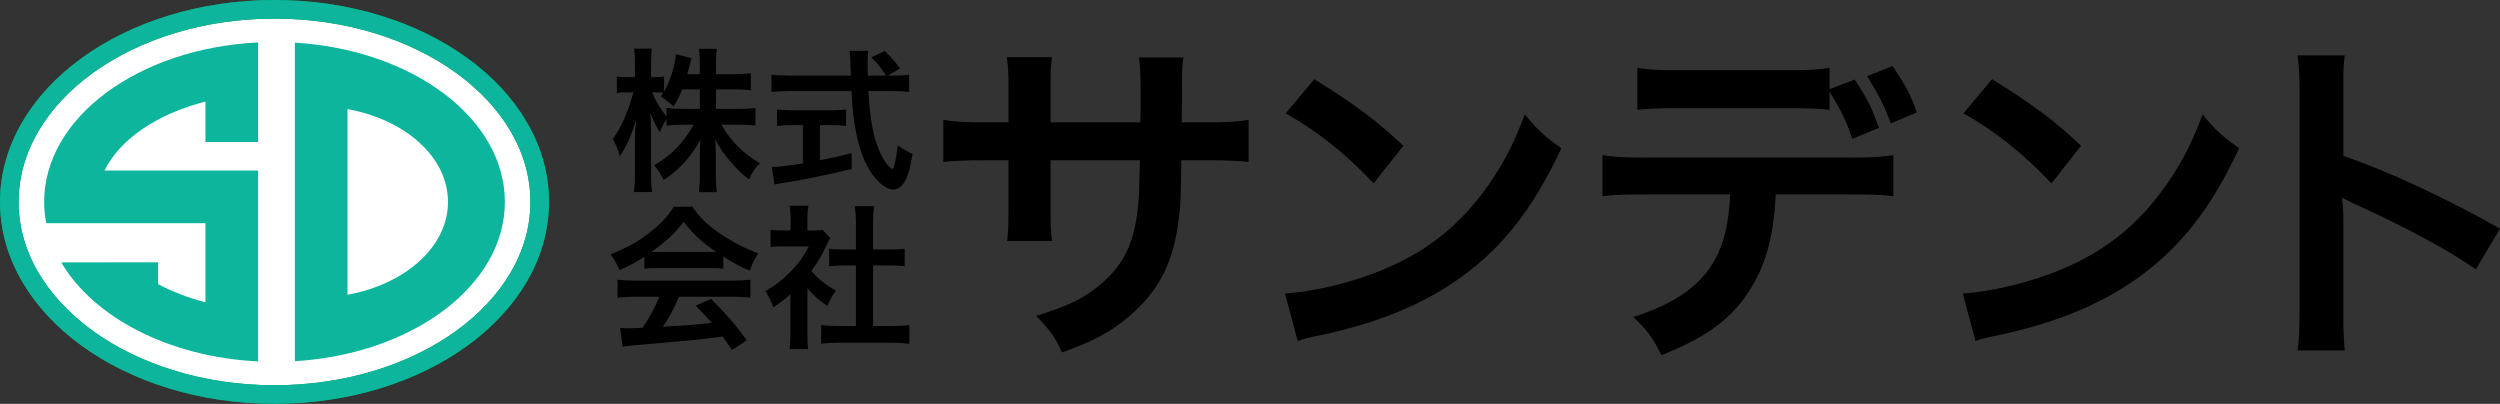 <?xml version="1.0" encoding="UTF-8"?>
<svg id="_レイヤー_2" data-name="レイヤー 2" xmlns="http://www.w3.org/2000/svg" viewBox="0 0 403.44 65.17">
  <rect x="0" y="0" width="403.44" height="65.17" fill="#333333" stroke="none"/>
  <defs>
    <style>
      .cls-1 {
        fill: none;
        stroke: #0cb59b;
      }

      .cls-1, .cls-2 {
        stroke-miterlimit: 10;
        stroke-width: 3px;
      }

      .cls-3 {
        fill: #0cb59b;
      }

      .cls-2 {
        fill: #fff;
        stroke: #00913a;
      }
    </style>
  </defs>
  <g id="_レイヤー_1-2" data-name="レイヤー 1">
    <g>
      <g>
        <ellipse class="cls-2" cx="44.298" cy="32.585" rx="42.798" ry="31.085"/>
        <ellipse class="cls-1" cx="44.298" cy="32.585" rx="42.798" ry="31.085"/>
        <g>
          <path class="cls-3" d="M47.586,6.88v51.41c18.99-1.156,33.886-12.22,33.886-25.705s-14.897-24.549-33.886-25.705ZM56.08,47.562v-29.954c9.316,1.683,16.215,7.749,16.215,14.977s-6.899,13.294-16.215,14.977Z"/>
          <path class="cls-3" d="M7.124,32.585c0,1.163.119,2.306.334,3.429h25.7v12.769c-2.809-.721-5.379-1.72-7.648-2.931v-3.516h-8.493v.008h-7.138c5.227,8.874,17.366,15.275,31.772,15.98v-30.804h-24.782c2.458-5.052,8.497-9.138,16.289-11.137v6.539h8.493V6.846C22.357,7.79,7.124,18.949,7.124,32.585Z"/>
        </g>
      </g>
      <g>
        <path d="M115.539,17.569h3.699c1.149,0,1.874-.05,2.674-.15v2.824c-.824-.075-1.624-.125-2.699-.125h-2.799c1.475,2.625,3.624,4.749,6.224,6.224-.875.85-1.2,1.325-1.75,2.6-1.05-.775-1.824-1.5-2.799-2.625-1.3-1.5-1.825-2.25-2.675-3.824.075.85.1,1.75.1,2.475v3.149c0,1.225.051,2.1.15,2.899h-2.874c.1-.825.149-1.75.149-2.899v-2.974c0-.7.025-1.6.101-2.574-1.625,2.849-3.375,4.774-5.924,6.473-.625-1.174-1-1.75-1.55-2.375,2.675-1.5,4.849-3.749,6.374-6.548h-1.65c-1.1,0-1.899.05-2.724.15v-1.024c-.45.625-.75,1.2-1.075,2.1-.649-1.025-1.05-1.825-1.524-3.125.05.825.1,2.2.1,3.299v6.398c0,1.325.05,2.274.15,3.074h-2.899c.1-.825.15-1.774.15-3.074v-5.374c0-1,.024-1.65.175-3.225-.726,2.475-1.475,4.199-2.625,5.899-.3-1.175-.625-1.925-1.149-2.774,1.25-1.575,2.55-4.549,3.35-7.548h-1c-.75,0-1.225.025-1.675.125v-2.699c.425.1.875.125,1.675.125h1.25v-2.024c0-1.3-.051-1.95-.15-2.575h2.874c-.075.65-.125,1.4-.125,2.575v2.024h.75c.625,0,.925-.025,1.35-.1v2.475c1-1.775,1.824-4.424,1.899-6.074l2.55.65c-.101.275-.175.55-.375,1.35-.15.575-.2.75-.325,1.225h2.024v-1.725c0-1.05-.05-1.725-.149-2.374h2.899c-.101.625-.15,1.324-.15,2.374v1.725h2.949c1.225,0,1.949-.05,2.675-.15v2.75c-.726-.1-1.55-.15-2.675-.15h-2.949v3.149ZM110.091,14.42c-.476,1.149-.65,1.524-1.4,2.774q-.6-.625-2.049-1.625c.225-.3.3-.4.425-.6-.351-.05-.775-.075-1.225-.075h-.625c.524,1.3,1.249,2.5,2.35,3.949v-1.425c.8.1,1.524.15,2.724.15h2.649v-3.149h-2.849Z"/>
        <path d="M144.288,12.196c1.175,0,1.8-.025,2.425-.15v2.799c-.7-.1-1.675-.15-2.925-.15h-3.648c.225,4.349.774,7.323,1.749,9.623.475,1.1.975,1.95,1.5,2.474.25.25.5.45.574.45.3,0,.601-1.2.925-3.799,1.05.75,1.475,1,2.375,1.4-.375,2.399-.8,3.799-1.425,4.699-.475.675-1.075,1.05-1.725,1.05-.95,0-2.225-.95-3.324-2.424-1.274-1.775-2.225-4.299-2.774-7.523-.35-2.024-.399-2.474-.6-5.948h-9.998c-1.1,0-1.999.05-2.924.15v-2.799c.774.1,1.699.15,2.924.15h9.897q-.074-1.3-.074-2.049c0-.625-.075-1.5-.15-1.95h3.024c-.075.625-.1,1.3-.1,2.024,0,.425,0,1.15.024,1.975h2.949c-.699-1.125-1.274-1.825-2.374-2.949l2.174-1.025c1.075,1.075,1.375,1.4,2.475,2.824l-2.024,1.15h1.05ZM127.917,20.194c-.949,0-1.824.05-2.524.125v-2.649c.625.075,1.475.125,2.574.125h6.049c1.1,0,1.899-.05,2.524-.125v2.649c-.725-.075-1.55-.125-2.499-.125h-1.725v5.673c1.749-.35,2.724-.55,5.123-1.149v2.549c-4.224,1.025-8.173,1.825-11.521,2.324-.226.05-.5.1-.925.175l-.45-2.824c1.05,0,2.225-.15,5.023-.575v-6.173h-1.649Z"/>
        <path d="M103.977,41.436c-1.55,1-2.25,1.375-3.999,2.149-.425-1-.825-1.7-1.45-2.549,2.699-1.075,4.374-2,6.273-3.474,1.649-1.275,2.925-2.6,3.949-4.199h2.975c1.324,1.85,2.324,2.824,4.224,4.149,2.125,1.5,4.149,2.549,6.424,3.375-.7,1.075-1.025,1.774-1.375,2.799-1.574-.675-2.524-1.175-4.274-2.274v1.949c-.649-.075-1.299-.1-2.249-.1h-8.348c-.725,0-1.475.025-2.149.1v-1.924ZM102.602,47.884c-1.274,0-2.124.05-2.949.15v-2.899c.825.1,1.774.15,2.949.15h15.571c1.225,0,2.1-.05,2.924-.15v2.899c-.824-.1-1.674-.15-2.924-.15h-8.598c-.775,1.825-1.55,3.299-2.6,4.849q4.424-.25,7.923-.625c-.8-.875-1.225-1.325-2.624-2.774l2.475-1.1c2.674,2.699,3.749,3.949,5.773,6.673l-2.399,1.575c-.825-1.225-1.075-1.575-1.5-2.175-2.074.275-3.574.45-4.499.55-2.475.225-7.423.675-8.423.75-1.399.1-2.649.225-3.224.35l-.4-3.049c.675.05,1.1.075,1.449.075.176,0,.925-.025,2.2-.1,1.225-1.85,1.999-3.299,2.674-4.999h-3.799ZM114.449,40.661c.4,0,.625,0,1.101-.025-2.3-1.575-3.725-2.875-5.225-4.849-1.324,1.775-2.874,3.225-5.198,4.849.425.025.575.025,1.024.025h8.298Z"/>
        <path d="M130.301,53.783c0,1.175.025,1.8.125,2.55h-3.024c.125-.75.15-1.425.15-2.6v-6.273c-.975.9-1.5,1.3-2.774,2.125-.3-.95-.75-1.85-1.274-2.6,1.749-1,2.949-1.949,4.299-3.374,1.175-1.225,1.899-2.25,2.724-3.849h-4.073c-.9,0-1.425.025-2.1.1v-2.774c.625.075,1.149.1,1.975.1h1.249v-2.1c0-.65-.05-1.325-.149-1.899h3.024c-.101.575-.15,1.125-.15,1.95v2.049h1.024c.775,0,1.125-.025,1.45-.075l1.199,1.3c-.225.375-.374.625-.55,1.05-.824,1.8-1.3,2.625-2.499,4.274,1.175,1.325,2.324,2.225,3.974,3.174-.6.8-.975,1.5-1.374,2.449-1.3-.85-2.149-1.575-3.225-2.824v7.248ZM140.899,52.608h2.999c1.25,0,2.074-.05,2.85-.15v3.024c-.875-.125-1.85-.175-2.85-.175h-8.548c-1,0-1.949.05-2.824.175v-3.024c.8.1,1.675.15,2.874.15h2.725v-9.773h-1.875c-.85,0-1.649.05-2.449.125v-2.824c.725.1,1.375.125,2.449.125h1.875v-4.399c0-1.025-.05-1.625-.175-2.599h3.124c-.15,1-.175,1.524-.175,2.599v4.399h2.649c1.125,0,1.749-.025,2.449-.125v2.824c-.8-.075-1.574-.125-2.449-.125h-2.649v9.773Z"/>
        <path d="M184.016,19.741l.054-2.506v-1.782c0-3.675-.054-4.9-.277-6.181h7.183c-.167,1.281-.223,1.559-.223,3.731q0,3.396-.056,6.737h3.563c3.954,0,5.067-.056,7.238-.39v6.793c-1.95-.223-3.452-.279-7.127-.279h-3.731c-.111,6.682-.111,7.072-.39,9.187-.779,7.127-3.173,11.86-8.017,15.98-3.006,2.561-5.735,4.009-10.858,5.846-1.058-2.394-1.781-3.452-4.175-5.902,5.289-1.615,7.962-2.951,10.635-5.289,3.786-3.285,5.4-6.96,5.902-13.363.111-1.281.111-2.617.223-6.459h-14.421v8.352c0,2.338.056,3.23.223,4.677h-7.238c.166-1.224.222-2.728.222-4.788v-8.241h-3.396c-3.675,0-5.177.056-7.127.279v-6.793c2.171.334,3.286.39,7.238.39h3.285v-5.568c0-2.338-.056-3.508-.277-4.956h7.294c-.223,1.837-.223,1.949-.223,4.788v5.735h14.477Z"/>
        <path d="M207.363,47.357c4.788-.278,11.415-1.893,16.482-4.12,6.96-3.007,12.137-7.294,16.537-13.641,2.45-3.563,4.008-6.626,5.679-11.136,2.171,2.617,3.062,3.452,5.902,5.457-4.733,10.189-10.023,16.76-17.65,21.826-5.68,3.786-12.584,6.514-21.214,8.352-2.228.445-2.394.501-3.675.946l-2.061-7.684ZM212.096,12.78c6.627,4.121,10.079,6.682,14.365,10.746l-4.788,6.069c-4.454-4.733-9.019-8.408-14.198-11.303l4.621-5.512Z"/>
        <path d="M286.553,31.377c-.279,6.403-1.504,11.025-3.898,14.978-2.95,4.9-7.015,7.962-14.533,10.968-1.447-2.895-2.171-3.897-4.565-6.18,6.627-2.06,10.858-5.011,13.196-9.243,1.448-2.561,2.283-6.068,2.45-10.523h-13.531c-3.785,0-5.066.056-7.071.279v-6.626c2.117.334,3.342.39,7.183.39h32.573c3.786,0,5.067-.056,7.183-.39v6.626c-2.004-.223-3.285-.279-7.071-.279h-11.915ZM299.303,12.836c2.116,3.23,2.784,4.566,3.898,7.795l-4.287,1.782c-1.003-3.007-1.838-4.677-3.675-7.628v2.951c-1.838-.223-3.175-.278-7.071-.278h-16.871c-3.898,0-5.234.055-7.071.278v-6.792c2.06.334,3.173.39,7.183.39h16.648c4.008,0,5.122-.056,7.183-.39v3.452l4.064-1.559ZM305.149,19.907c-1.113-2.895-1.893-4.51-3.842-7.628l4.121-1.615c2.116,3.174,2.896,4.621,3.898,7.461l-4.177,1.782Z"/>
        <path d="M316.74,47.357c4.788-.278,11.415-1.893,16.482-4.12,6.96-3.007,12.137-7.294,16.537-13.641,2.45-3.563,4.008-6.626,5.679-11.136,2.171,2.617,3.062,3.452,5.902,5.457-4.733,10.189-10.023,16.76-17.65,21.826-5.68,3.786-12.584,6.514-21.214,8.352-2.228.445-2.394.501-3.675.946l-2.061-7.684ZM321.472,12.78c6.627,4.121,10.079,6.682,14.365,10.746l-4.788,6.069c-4.454-4.733-9.019-8.408-14.198-11.303l4.621-5.512Z"/>
        <path d="M370.757,56.545c.277-1.782.333-3.285.333-6.236V14.618c0-2.728-.111-4.176-.333-5.679h7.627c-.223,1.67-.223,2.394-.223,5.846v10.357c7.629,2.672,16.371,6.737,25.279,11.748l-3.898,6.57c-4.621-3.174-10.412-6.347-19.71-10.635-1.281-.612-1.448-.668-1.893-.947.166,1.559.222,2.228.222,3.786v14.699c0,2.895.056,4.343.223,6.181h-7.627Z"/>
      </g>
    </g>
  </g>
</svg>